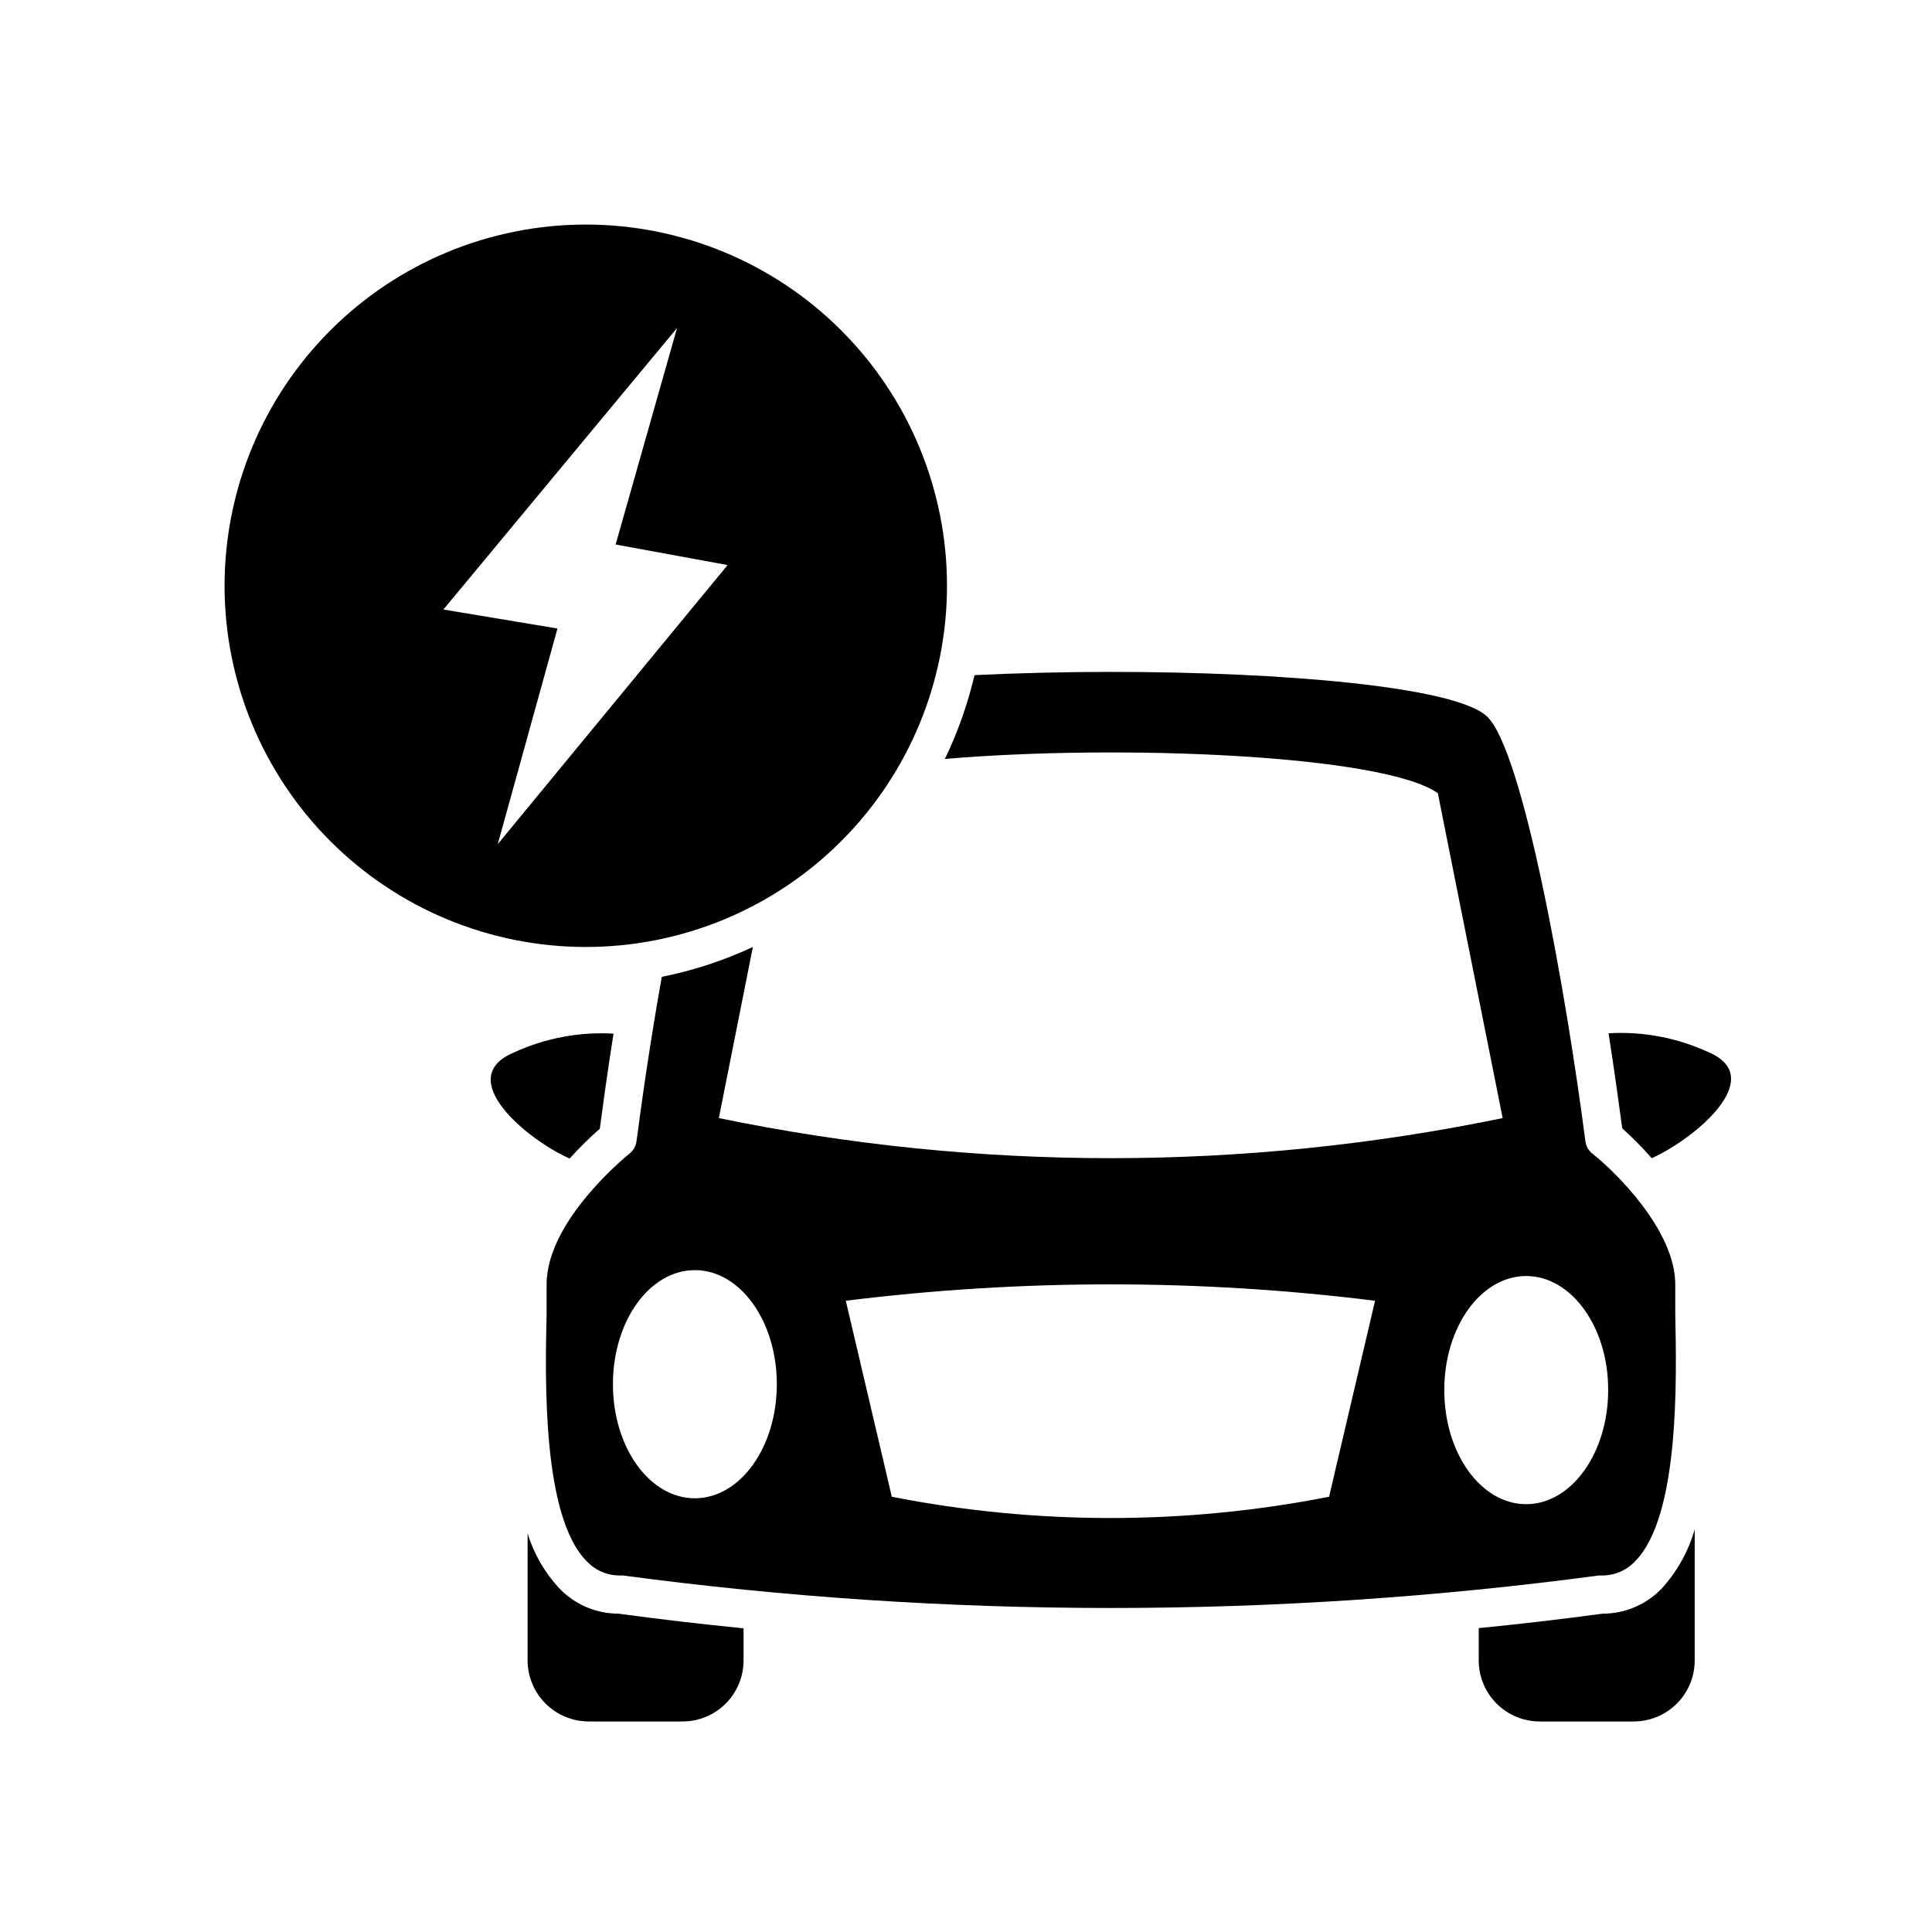 <?xml version="1.0" encoding="UTF-8"?>
<!-- Uploaded to: ICON Repo, www.iconrepo.com, Generator: ICON Repo Mixer Tools -->
<svg fill="#000000" width="800px" height="800px" version="1.1" viewBox="144 144 512 512" xmlns="http://www.w3.org/2000/svg">
 <g>
  <path d="m292.13 564.84c-3.809-4.141-6.648-9.082-8.312-14.457v33.656-0.004c0.012 4.293 1.727 8.41 4.769 11.441 3.039 3.031 7.16 4.731 11.453 4.731h24.836c4.289 0 8.402-1.703 11.438-4.734 3.031-3.035 4.738-7.148 4.738-11.438v-8.512c-11.035-1.109-22.066-2.367-33.102-3.879v-0.004c-5.984 0.012-11.711-2.449-15.82-6.801z"/>
  <path d="m302.96 443.12c0.707-5.289 1.914-14.41 3.629-25.191-9.113-0.527-18.219 1.203-26.5 5.039-16.02 6.801 3.629 23.074 14.863 28.062h-0.004c2.516-2.793 5.188-5.434 8.012-7.91z"/>
  <path d="m581.72 450.93c11.234-5.039 30.934-21.262 15.113-28.062-8.297-3.844-17.418-5.574-26.551-5.039 1.715 10.883 2.922 20.152 3.629 25.191 2.754 2.481 5.363 5.121 7.809 7.91z"/>
  <path d="m568.68 571.64c-10.949 1.477-21.883 2.754-32.797 3.828v8.566h-0.004c0 4.289 1.703 8.402 4.738 11.438 3.031 3.031 7.144 4.734 11.434 4.734h24.891c4.289 0 8.402-1.703 11.434-4.734 3.035-3.035 4.738-7.148 4.738-11.438v-34.711c-1.656 5.758-4.606 11.066-8.617 15.516-4.109 4.352-9.832 6.812-15.816 6.801z"/>
  <path d="m525.04 354.2 17.18 86.102c-68.516 14.168-139.2 14.168-207.72 0l9.02-45.344h-0.004c-7.695 3.594-15.797 6.25-24.129 7.91-2.719 15.113-5.039 30.832-6.699 43.527h-0.004c-0.16 1.312-0.832 2.504-1.863 3.324 0 0-21.965 17.48-21.965 34.66v7.809c-0.402 17.434-1.16 53.656 10.578 65.496v0.004c2.309 2.492 5.57 3.887 8.969 3.828h0.656c85.836 11.488 172.82 11.488 258.65 0h0.707c3.398 0.059 6.66-1.336 8.969-3.828 11.738-11.941 10.934-48.164 10.578-65.496v-7.809c0-14.309-15.871-29.875-21.965-34.66v-0.004c-1.031-0.82-1.703-2.012-1.863-3.324-5.039-39.094-16.574-104.24-26.25-112.7-8.816-7.758-54.109-11.637-99.402-11.637-12.344 0-24.637 0.301-36.223 0.855-1.801 7.672-4.434 15.125-7.859 22.219 47.105-4.031 116.43-1.008 130.64 9.07zm-196.89 186.86c-11.992 0-21.715-13.453-21.715-30.23 0-16.777 9.723-30.23 21.715-30.23s21.715 13.504 21.715 30.23c0 16.727-9.727 30.23-21.715 30.23zm168.07-0.402c-38.262 7.512-77.617 7.512-115.88 0l-12.195-51.945c46.574-5.793 93.688-5.793 140.26 0zm73.961-28.266c0 16.625-9.723 30.23-21.715 30.23-11.992 0-21.715-13.453-21.715-30.23 0-16.777 9.723-30.23 21.715-30.23 11.988 0 21.711 13.555 21.711 30.027z"/>
  <path d="m299.24 394.96c25.387 0 49.734-10.086 67.684-28.039 17.953-17.949 28.039-42.297 28.039-67.684 0-25.391-10.086-49.738-28.039-67.688-17.949-17.953-42.297-28.039-67.684-28.039-25.391 0-49.738 10.086-67.688 28.039-17.953 17.949-28.039 42.297-28.039 67.688 0 25.387 10.086 49.734 28.039 67.684 17.949 17.953 42.297 28.039 67.688 28.039zm24.184-164.04-16.277 57.383 29.676 5.441-60.91 73.957 15.82-57.133-30.23-5.039z"/>
 </g>
</svg>
